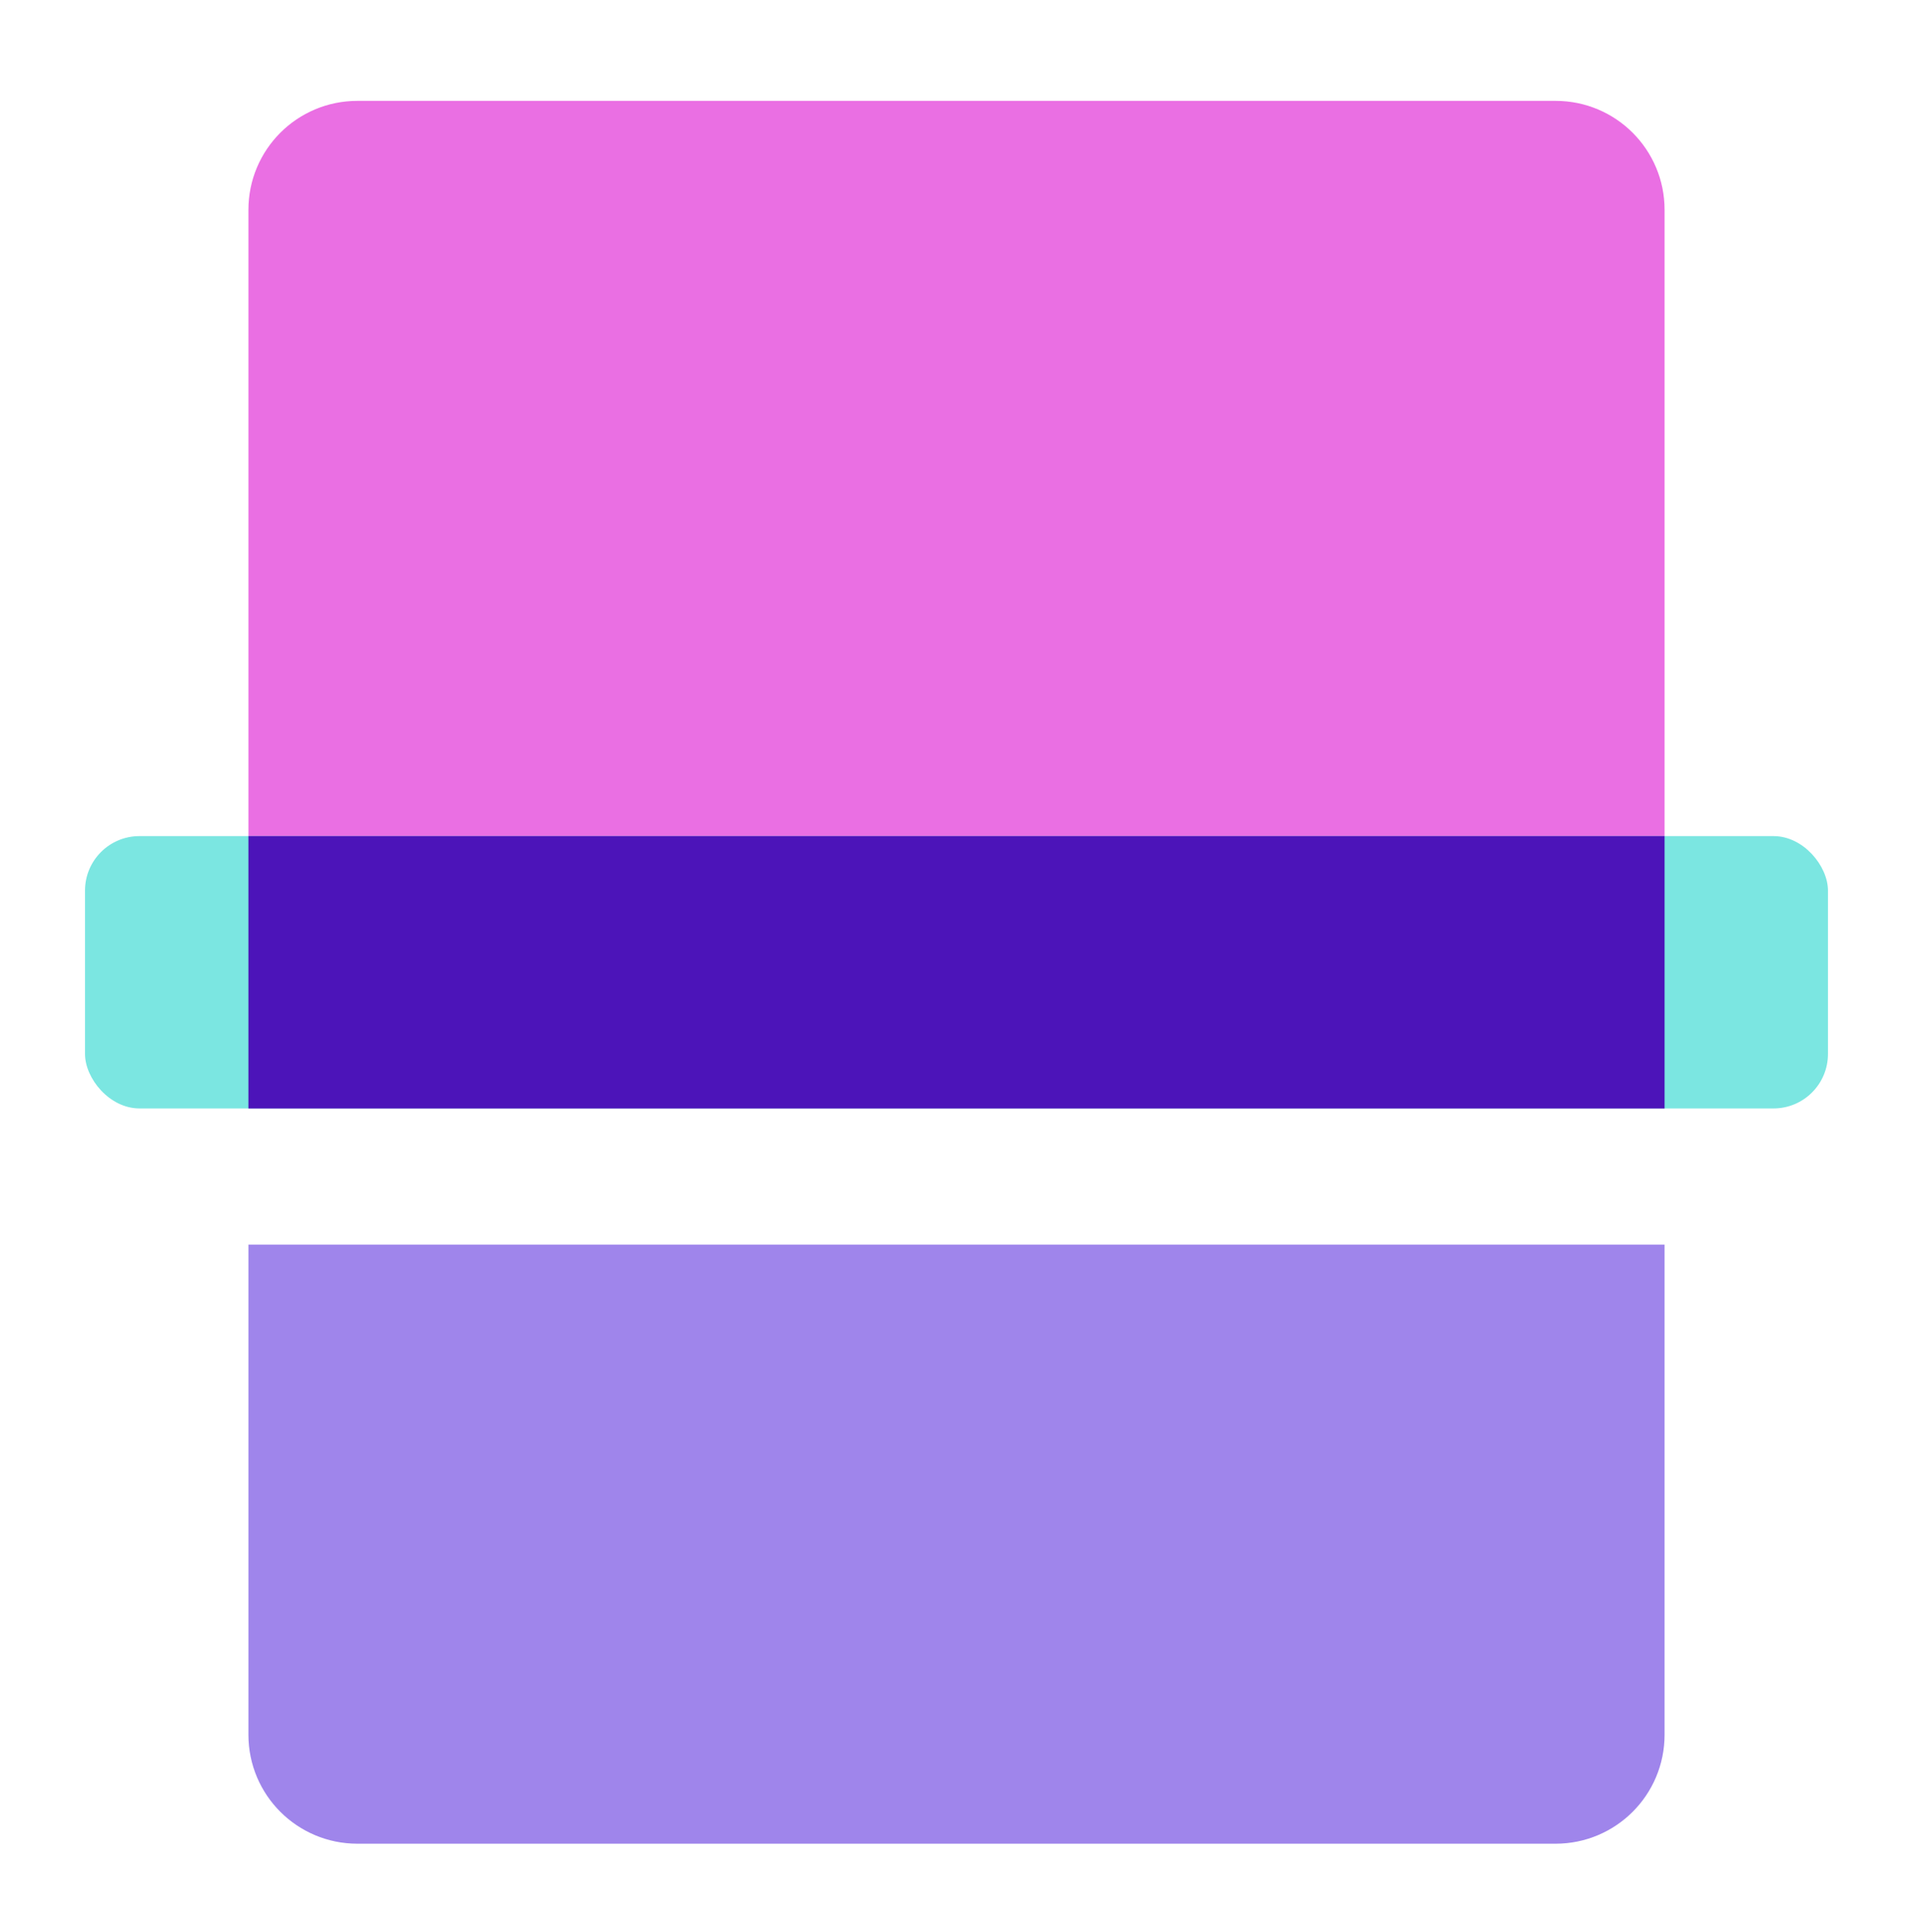 <svg width="100" height="101" viewBox="0 0 100 101" fill="none" xmlns="http://www.w3.org/2000/svg">
<path d="M12.986 65.064H87.014V90.689C87.014 93.834 84.464 96.384 81.319 96.384H18.68C15.536 96.384 12.986 93.834 12.986 90.689V65.064Z" fill="#9F85EB"/>
<path d="M12.986 10.967C12.986 7.822 15.536 5.273 18.68 5.273H81.319C84.464 5.273 87.014 7.822 87.014 10.967V57.946H12.986V10.967Z" fill="#EA6FE3"/>
<rect x="4.444" y="43.71" width="91.111" height="14.236" rx="2.847" fill="#7BE6E1"/>
<rect x="12.986" y="43.71" width="74.028" height="14.236" fill="#4C14B9"/>
</svg>
